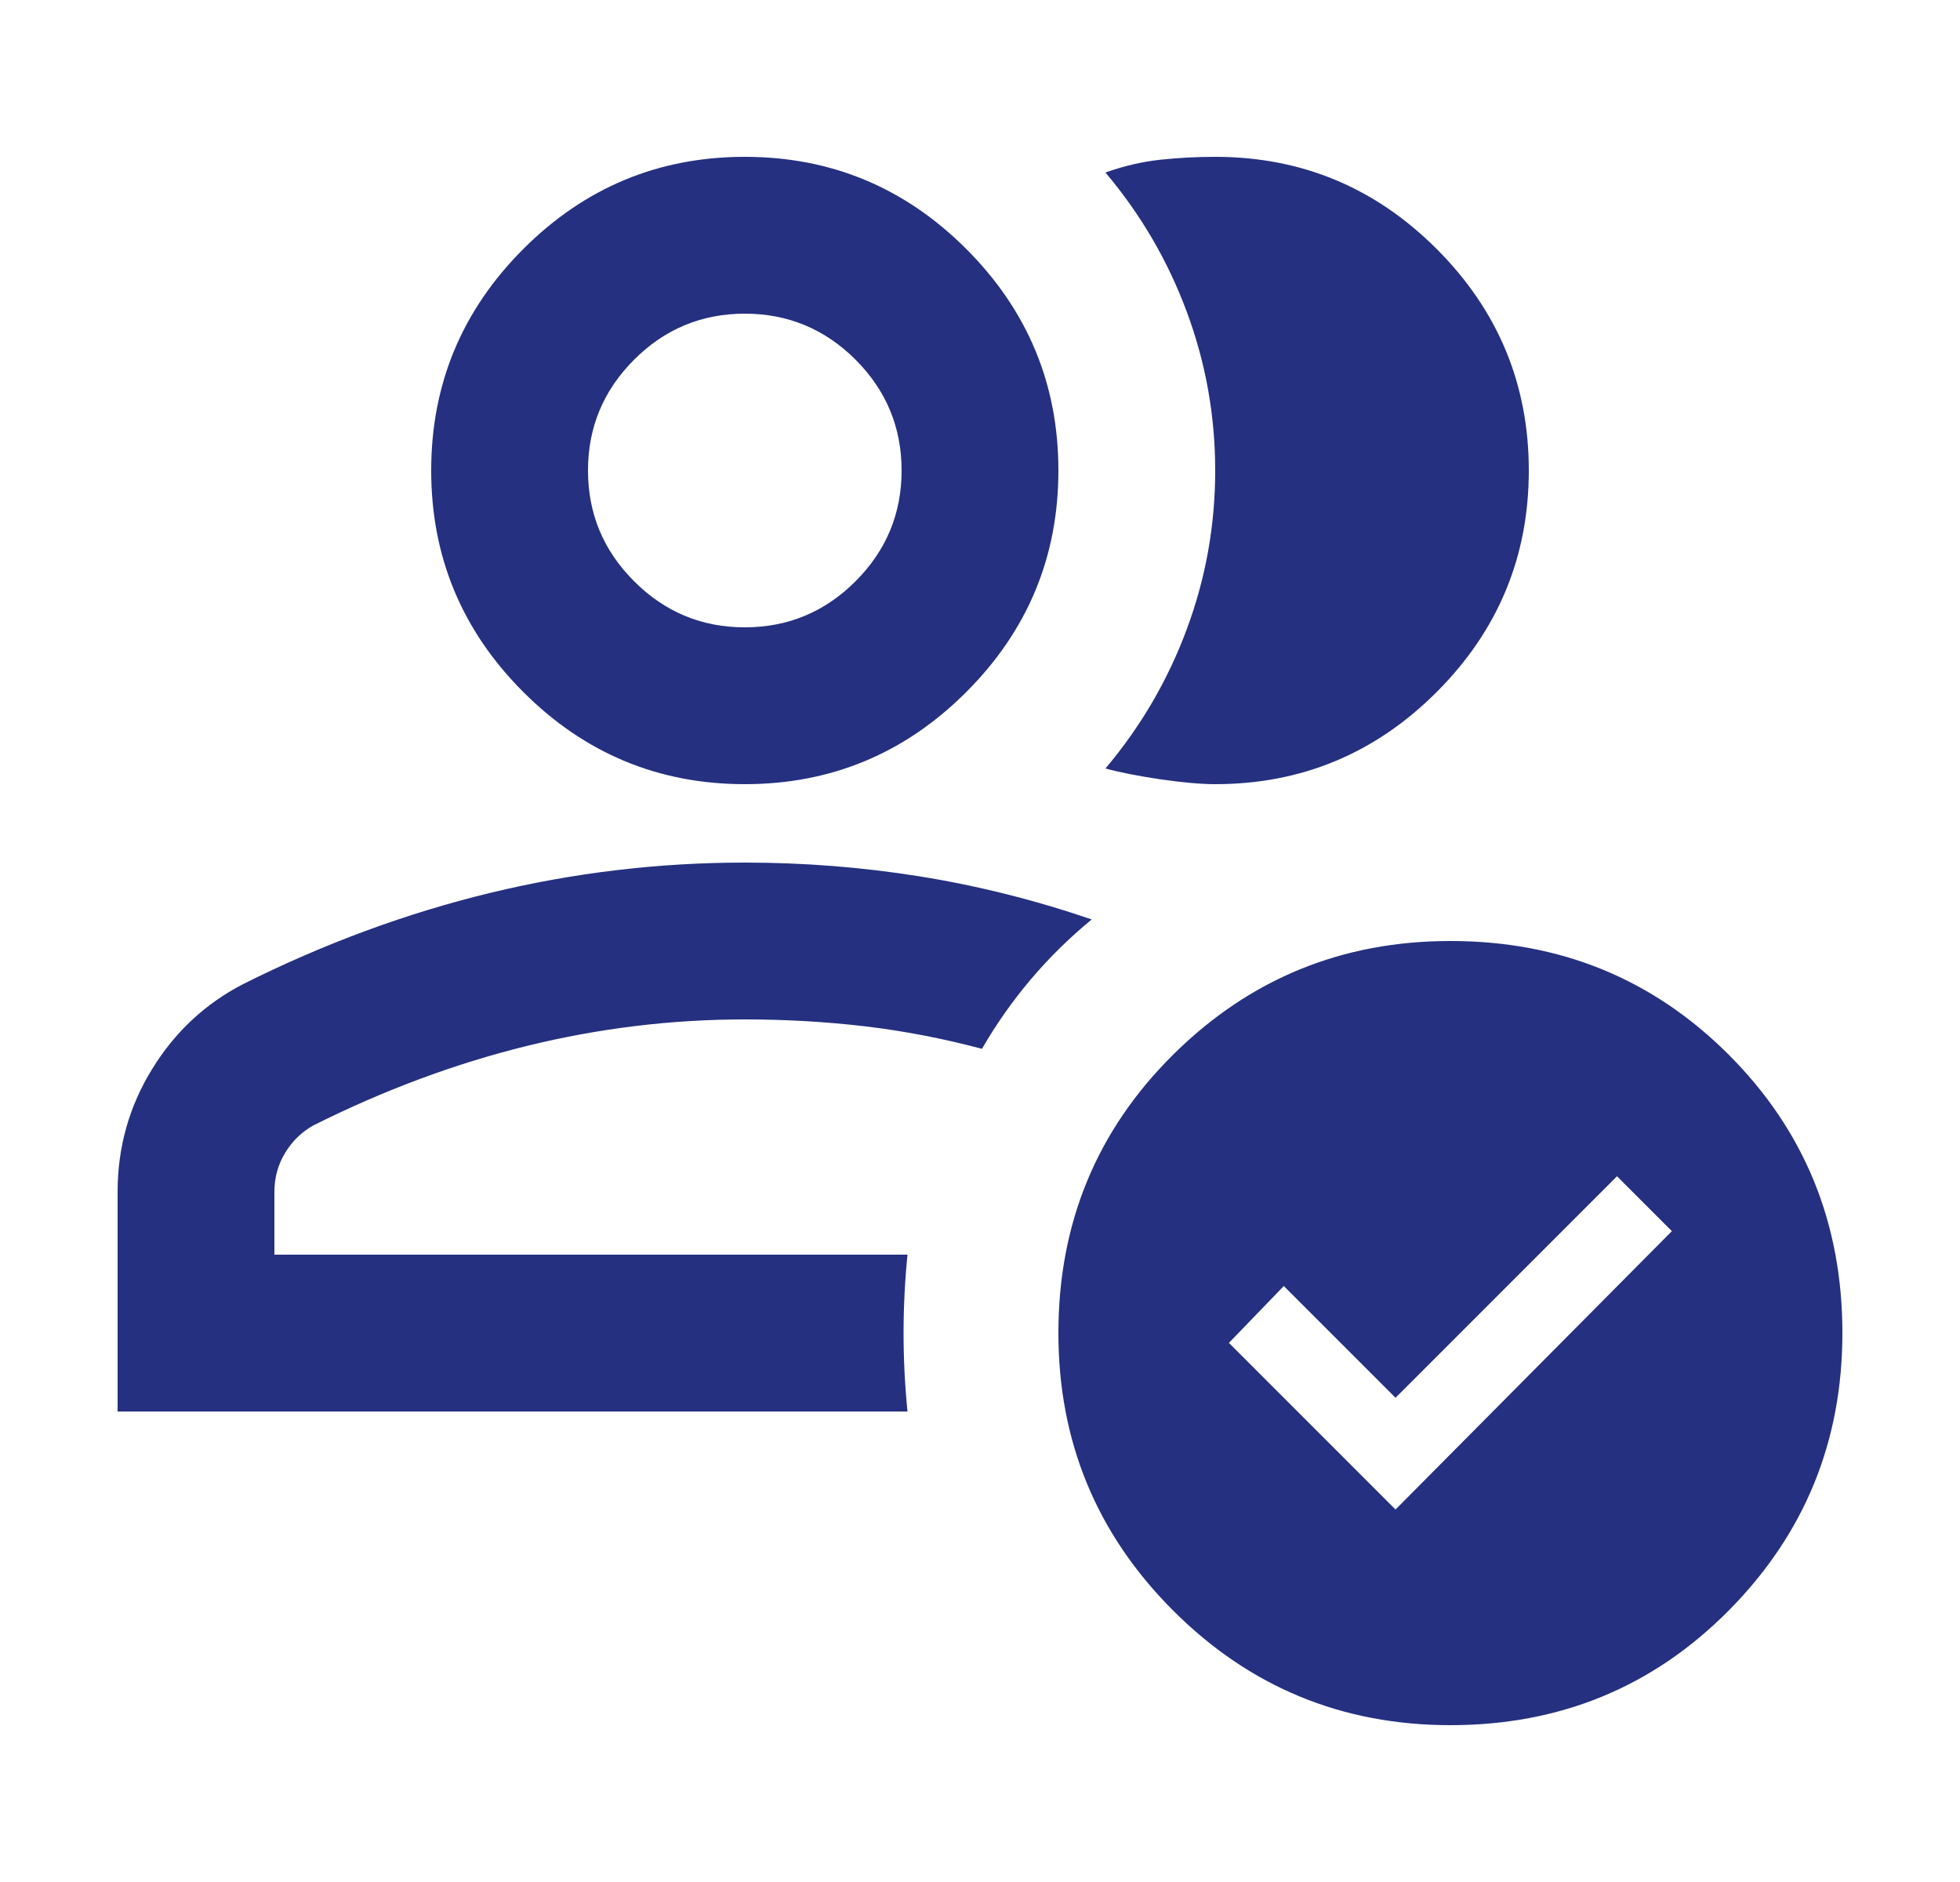<svg width="25" height="24" viewBox="0 0 25 24" fill="none" xmlns="http://www.w3.org/2000/svg">
<mask id="mask0_1151_6460" style="mask-type:alpha" maskUnits="userSpaceOnUse" x="0" y="0" width="25" height="24">
<rect x="0.5" width="24" height="24" fill="#D9D9D9"/>
</mask>
<g mask="url(#mask0_1151_6460)">
<path d="M1.5 18V15.2C1.5 14.633 1.646 14.112 1.938 13.637C2.229 13.162 2.617 12.8 3.1 12.55C4.133 12.033 5.183 11.646 6.25 11.387C7.317 11.129 8.4 11 9.5 11C10.25 11 10.992 11.058 11.725 11.175C12.458 11.292 13.192 11.475 13.925 11.725C13.642 11.958 13.383 12.212 13.15 12.487C12.917 12.762 12.708 13.058 12.525 13.375C12.025 13.242 11.525 13.146 11.025 13.087C10.525 13.029 10.017 13 9.5 13C8.567 13 7.642 13.112 6.725 13.337C5.808 13.562 4.9 13.9 4 14.35C3.85 14.433 3.729 14.55 3.638 14.7C3.546 14.85 3.5 15.017 3.5 15.2V16H11.575C11.542 16.333 11.525 16.667 11.525 17C11.525 17.333 11.542 17.667 11.575 18H1.5ZM9.5 10C8.4 10 7.458 9.608 6.675 8.825C5.892 8.042 5.5 7.1 5.5 6C5.5 4.9 5.892 3.958 6.675 3.175C7.458 2.392 8.4 2 9.5 2C10.6 2 11.542 2.392 12.325 3.175C13.108 3.958 13.5 4.9 13.5 6C13.5 7.1 13.108 8.042 12.325 8.825C11.542 9.608 10.6 10 9.5 10ZM9.5 8C10.05 8 10.521 7.804 10.913 7.412C11.304 7.021 11.5 6.55 11.5 6C11.5 5.45 11.304 4.979 10.913 4.587C10.521 4.196 10.05 4 9.5 4C8.95 4 8.479 4.196 8.088 4.587C7.696 4.979 7.5 5.45 7.5 6C7.5 6.55 7.696 7.021 8.088 7.412C8.479 7.804 8.95 8 9.5 8ZM19.5 6C19.5 7.1 19.108 8.042 18.325 8.825C17.542 9.608 16.6 10 15.5 10C15.317 10 15.083 9.979 14.8 9.938C14.517 9.896 14.283 9.85 14.1 9.8C14.55 9.267 14.896 8.675 15.137 8.025C15.379 7.375 15.5 6.7 15.5 6C15.5 5.3 15.379 4.625 15.137 3.975C14.896 3.325 14.55 2.733 14.1 2.2C14.333 2.117 14.567 2.062 14.8 2.037C15.033 2.012 15.267 2 15.5 2C16.6 2 17.542 2.392 18.325 3.175C19.108 3.958 19.5 4.9 19.5 6ZM18.5 22C17.117 22 15.938 21.513 14.963 20.538C13.988 19.563 13.5 18.383 13.5 17C13.5 15.6 13.988 14.417 14.963 13.45C15.938 12.483 17.117 12 18.5 12C19.9 12 21.083 12.483 22.05 13.45C23.017 14.417 23.5 15.6 23.5 17C23.5 18.383 23.017 19.563 22.05 20.538C21.083 21.513 19.9 22 18.5 22ZM17.8 19.25L21.325 15.7L20.625 15L17.8 17.825L16.375 16.4L15.675 17.125L17.8 19.25Z" fill="#253080"/>
</g>
</svg>
